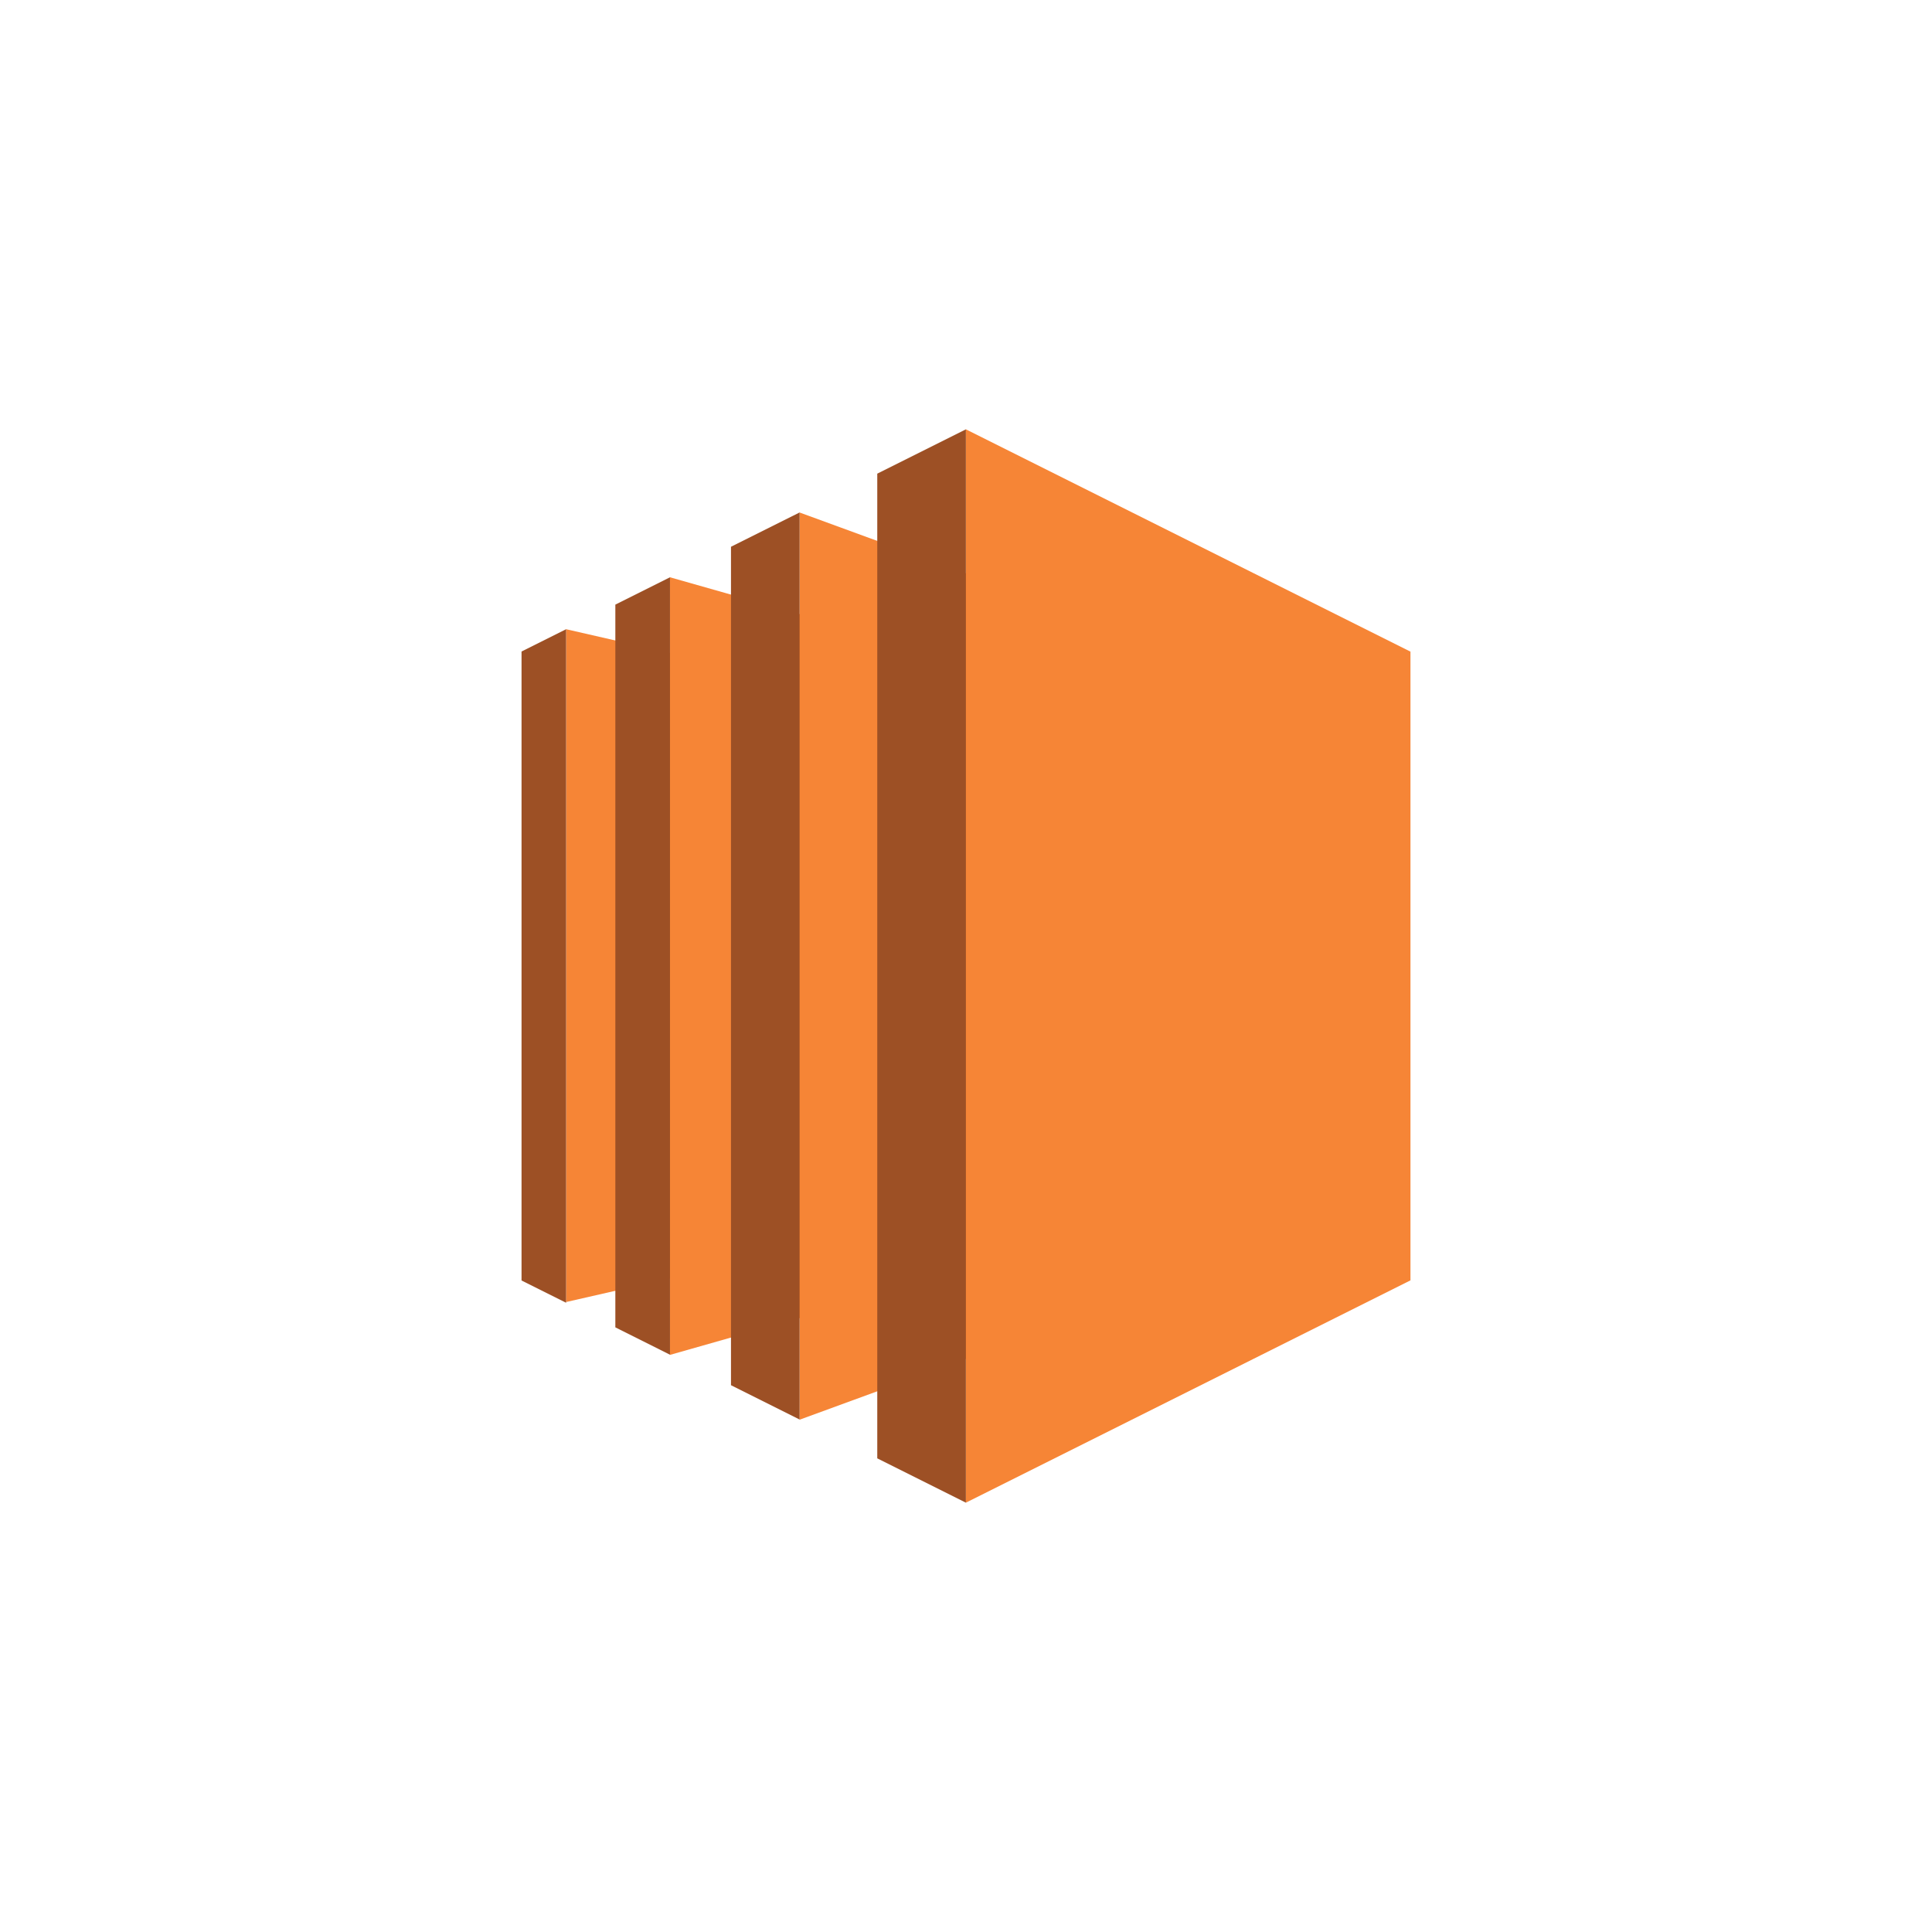 <svg width="56" height="56" viewBox="0 0 56 56" fill="none" xmlns="http://www.w3.org/2000/svg">
<path d="M19.42 37.053L16.409 37.74V18.238L19.42 18.927V37.053Z" fill="#F68536"/>
<path d="M23.177 38.204L19.42 39.272V16.733L23.177 17.8V38.204ZM27.997 39.387L23.177 41.151V14.855L27.997 16.618V39.387ZM40.883 37.112L27.997 43.556V12.444L40.883 18.888V37.112Z" fill="#F68536"/>
<path d="M25.428 13.729L27.997 12.444V43.556L25.428 42.271V13.729ZM21.188 15.848L23.177 14.854V41.146L21.188 40.151V15.848ZM17.836 17.525L19.42 16.733V39.267L17.836 38.474V17.525ZM16.409 18.238L15.117 18.884V37.116L16.409 37.761V18.238Z" fill="#9D5025"/>
</svg>
